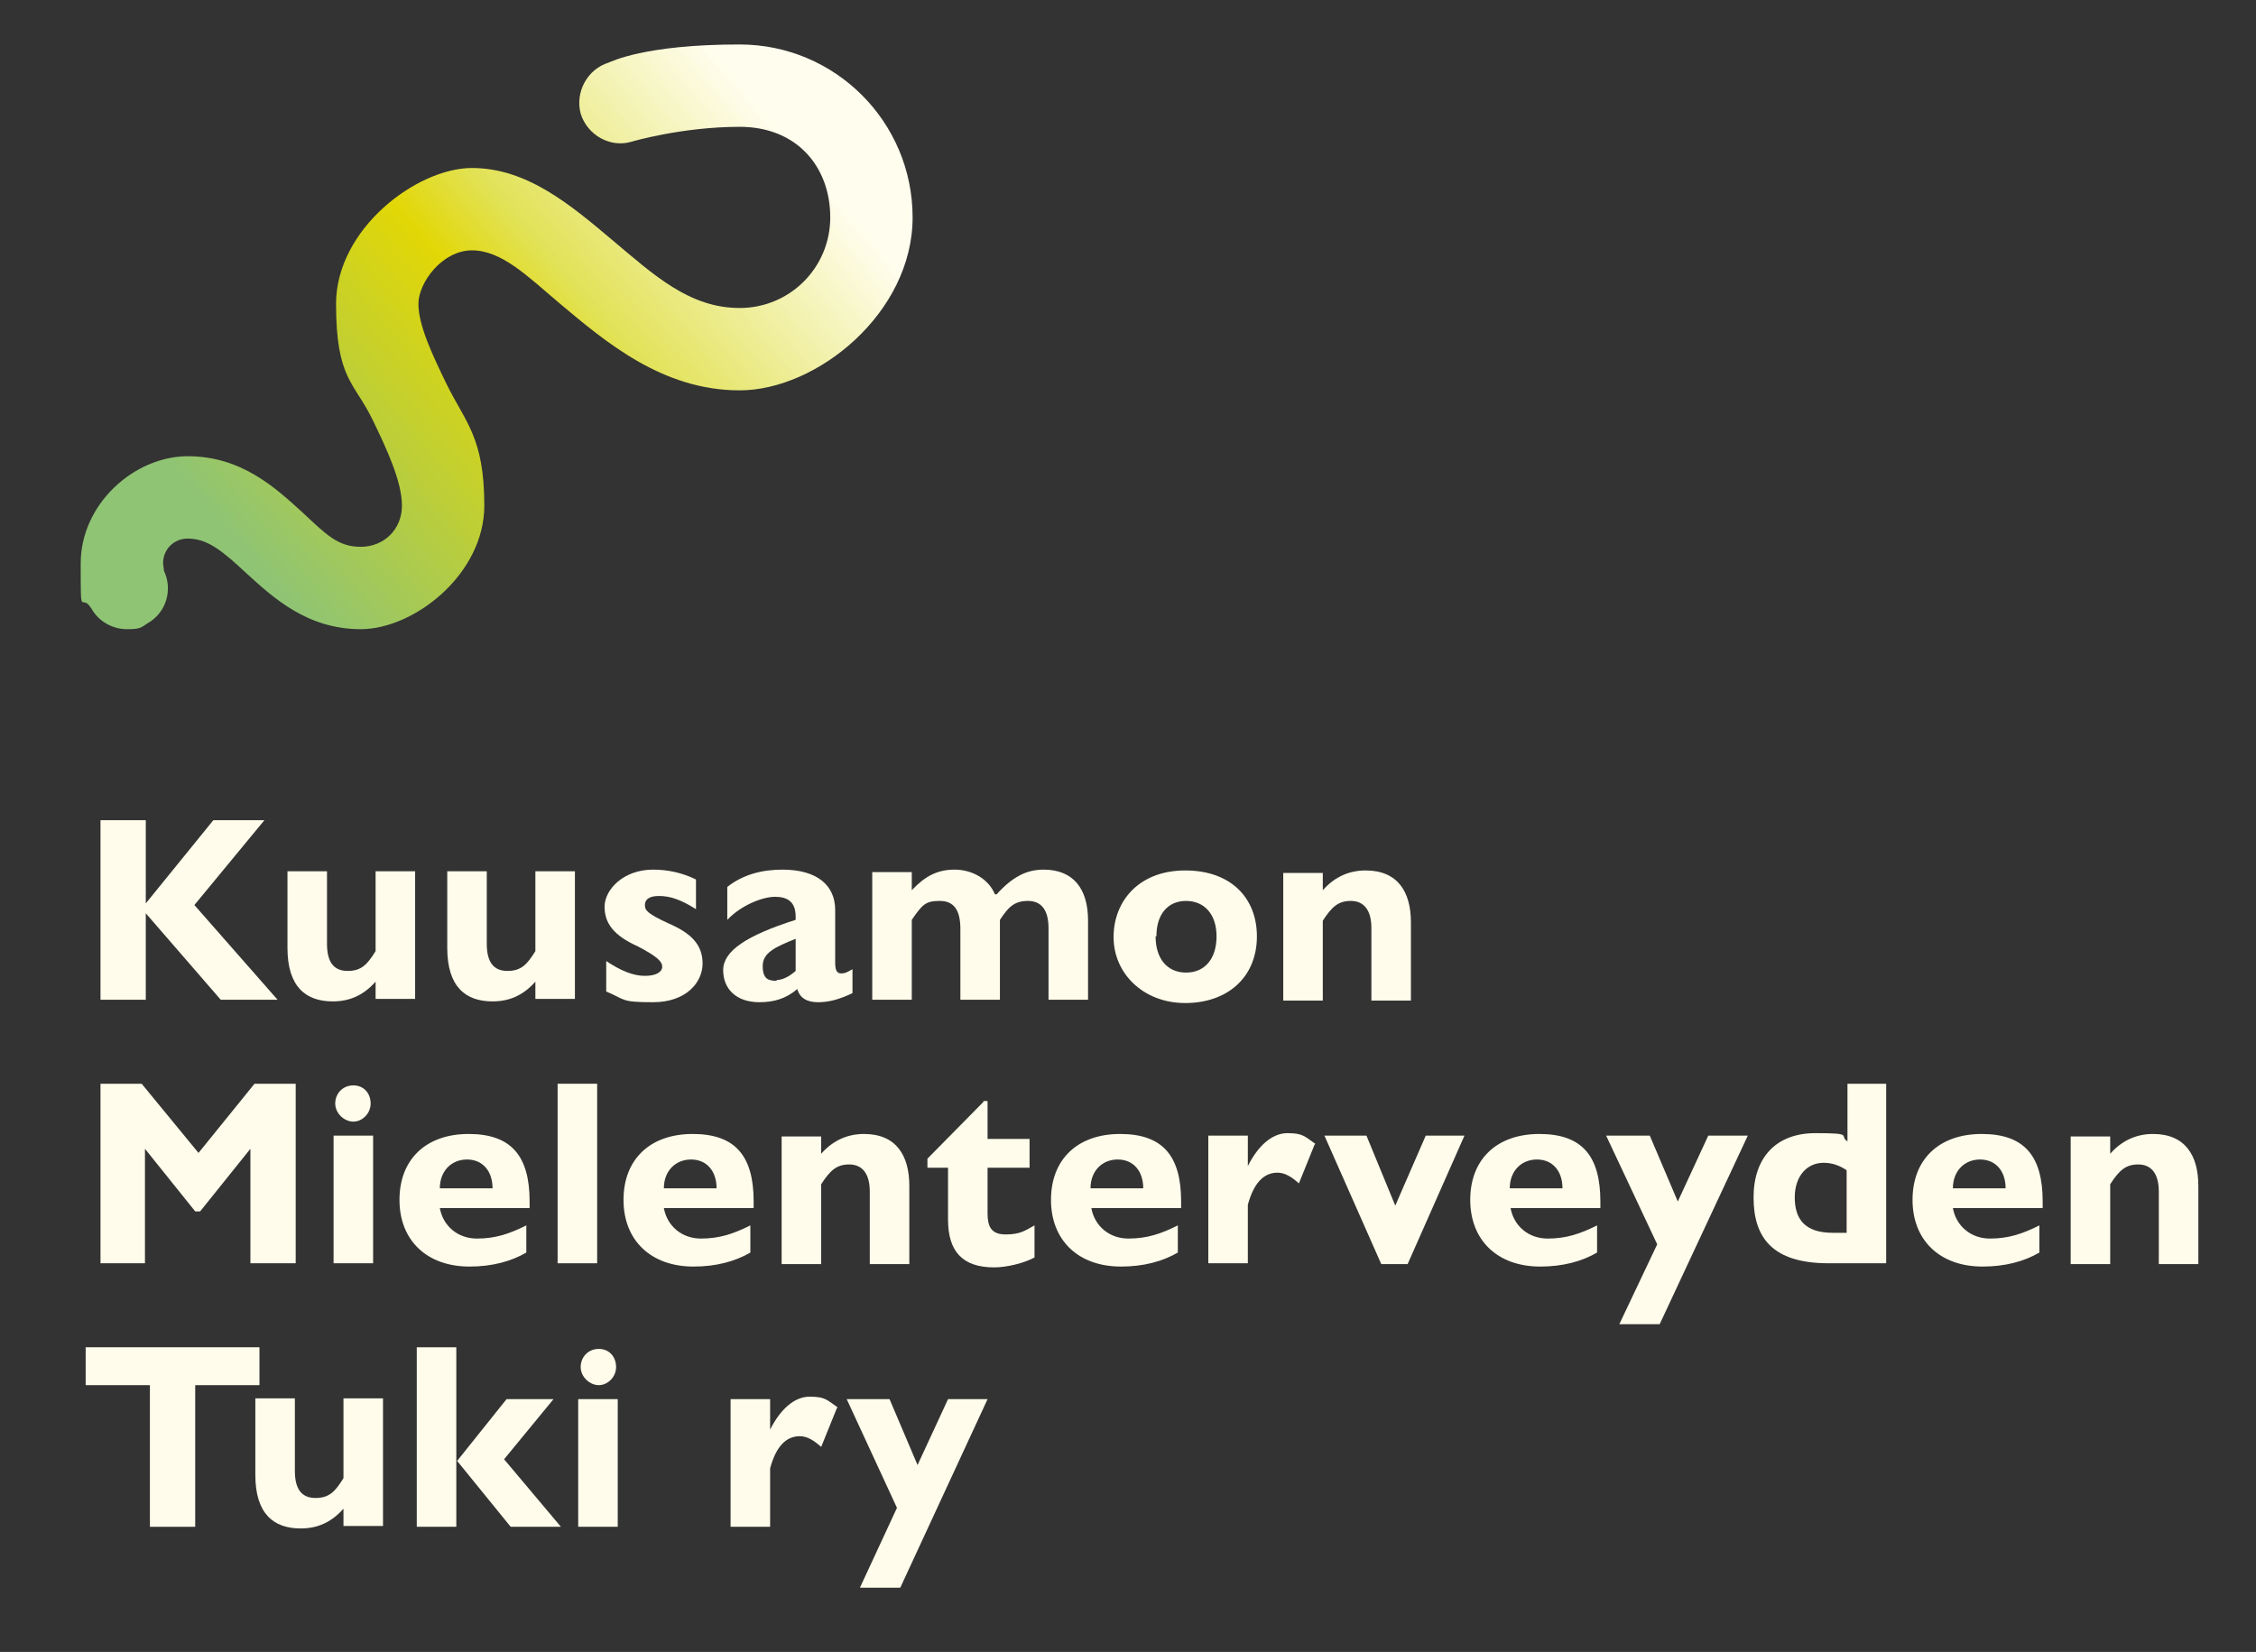 <?xml version="1.0" encoding="UTF-8"?>
<svg id="Layer_1" data-name="Layer 1" xmlns="http://www.w3.org/2000/svg" xmlns:xlink="http://www.w3.org/1999/xlink" version="1.1" viewBox="0 0 273.9 200.6">
  <rect x="0" y="0" width="273.9" height="200.6" fill="#333333" stroke="none"/>
  <defs>
    <style>
      .cls-1 {
        fill: #fffceb;
      }

      .cls-1, .cls-2, .cls-3 {
        stroke-width: 0px;
      }

      .cls-4 {
        clip-path: url(#clippath);
      }

      .cls-2 {
        fill: none;
      }

      .cls-3 {
        fill: url(#linear-gradient);
      }
    </style>
    <clipPath id="clippath">
      <path class="cls-2" d="M73.9,7.6c-2.6.8-4.1,3.6-3.4,6.2.8,2.6,3.6,4.2,6.2,3.4,0,0,6.1-1.8,13.1-1.8s11,4.9,11,11-4.9,11-11,11-10.4-4-15.4-8.2c-5.1-4.3-10.4-8.8-17.1-8.8s-16.5,7.4-16.5,16.5,2.2,9.5,4.4,14c1.8,3.7,3.6,7.6,3.6,10.5s-2.2,5-5,5-4.2-1.5-7.1-4.2c-3.3-3-7.4-6.8-13.9-6.8s-13,5.8-13,13,0,3.4,1.3,5.5c.9,1.6,2.6,2.5,4.3,2.5s1.7-.2,2.5-.7c2.3-1.3,3.1-4.1,2-6.4,0-.3-.1-.7-.1-.9,0-1.7,1.3-3,3-3,2.4,0,4.2,1.5,7.1,4.2,3.3,3,7.4,6.8,13.9,6.8s15-6.7,15-15-2.3-10.1-4.6-14.8c-1.7-3.5-3.4-7.1-3.4-9.7s2.9-6.5,6.5-6.5,6.7,3.1,10.6,6.4c5.6,4.7,12.5,10.6,21.9,10.6s21-9.4,21-21-9.4-21-21-21-15.6,2.1-15.9,2.2"/>
    </clipPath>
    <linearGradient id="linear-gradient" x1="-838.4" y1="612.2" x2="-837.4" y2="612.2" gradientTransform="translate(86438.6 63153.7) scale(103.1 -103.1)" gradientUnits="userSpaceOnUse">
      <stop offset="0" stop-color="#8fc474"/>
      <stop offset=".2" stop-color="#8fc474"/>
      <stop offset=".6" stop-color="#e2d706"/>
      <stop offset=".7" stop-color="#e2e258"/>
      <stop offset="1" stop-color="#fffded"/>
      <stop offset="1" stop-color="#fffded"/>
    </linearGradient>
  </defs>
  <g class="cls-4">
    <rect class="cls-3" x="-1.1" y="-18.9" width="123" height="119.5" transform="translate(-12.1 48.7) rotate(-40.3)"/>
  </g>
  <polygon class="cls-1" points="17.7 99.6 17.7 109.7 25.9 99.6 32.1 99.6 23.6 109.9 33.7 121.4 26.8 121.4 17.7 110.9 17.7 121.4 12.2 121.4 12.2 99.6 17.7 99.6"/>
  <path class="cls-1" d="M39.7,105.9v8.7c0,2.2.8,3.3,2.5,3.3s2.4-.8,3.4-2.4v-9.7h4.8v15.5h-4.8v-2.1c-1.5,1.7-3.2,2.4-5.2,2.4-3.3,0-5.5-1.8-5.5-6.5v-9.3h4.8Z"/>
  <path class="cls-1" d="M59.1,105.9v8.7c0,2.2.8,3.3,2.5,3.3s2.4-.8,3.4-2.4v-9.7h4.8v15.5h-4.8v-2.1c-1.5,1.7-3.2,2.4-5.2,2.4-3.3,0-5.5-1.8-5.5-6.5v-9.3h4.8Z"/>
  <path class="cls-1" d="M79.3,105.6c1.8,0,3.6.4,5.2,1.2v3.6c-1.9-1.2-3.2-1.6-4.5-1.6s-1.7.5-1.7,1.1.2,1,2.8,2.2c2.8,1.2,4.2,2.6,4.2,4.9s-2,4.7-6,4.7-3.3-.3-5.7-1.3v-3.7c1.8,1.2,3.3,1.8,4.7,1.8s2.1-.5,2.1-1.1-.5-1.2-3-2.5c-2.9-1.3-4-2.8-4-4.8s2.2-4.5,5.9-4.5"/>
  <path class="cls-1" d="M101.4,110.5v6.4c0,.7.1,1.3.7,1.3s.8-.2,1.4-.5v2.9c-1.7.8-2.9,1.1-4.2,1.1s-2.2-.5-2.5-1.6c-1.4,1.2-2.9,1.6-4.6,1.6-2.8,0-4.4-1.6-4.4-3.9s2.8-4.2,8.8-6.1v-.4c0-1.8-1-2.4-2.5-2.4s-4.1,1-5.8,2.8v-4c1.9-1.5,4.2-2.1,6.7-2.1,4.2,0,6.4,1.9,6.4,4.9M94.3,119c.7,0,1.5-.4,2.3-1.1v-3.9c-2.5,1-4,1.7-4,3.3s.7,1.8,1.7,1.8"/>
  <path class="cls-1" d="M121,108.6c1.9-2.1,3.6-3,5.7-3,3.6,0,5.4,2.3,5.4,6.2v9.6h-4.8v-8.7c0-2.1-.8-3.3-2.5-3.3s-2.4.8-3.4,2.3v9.7h-4.8v-8.6c0-2.3-.8-3.4-2.5-3.4s-2.1.4-3.4,2.3v9.7h-4.8v-15.5h4.8v2.2c1.6-1.7,3.1-2.5,5.2-2.5s4.1,1.1,4.9,3"/>
  <path class="cls-1" d="M152.6,113.7c0,5-3.6,8.1-8.7,8.1s-8.7-3.6-8.7-8,3.1-8.1,8.7-8.1,8.7,3.4,8.7,8M140.3,113.7c0,2.7,1.4,4.4,3.7,4.4s3.7-1.7,3.7-4.4-1.5-4.3-3.7-4.3-3.6,1.6-3.6,4.3"/>
  <path class="cls-1" d="M171.3,112v9.5h-4.8v-8.8c0-2.3-1-3.3-2.5-3.3s-2.3.7-3.4,2.4v9.7h-4.8v-15.5h4.8v2.1c1.5-1.7,3.3-2.4,5.2-2.4,3.9,0,5.5,2.6,5.5,6.3"/>
  <polygon class="cls-1" points="17.2 131.6 24.1 140 30.9 131.6 35.9 131.6 35.9 153.4 30.4 153.4 30.4 139.5 24.3 147.1 23.7 147.1 17.6 139.5 17.6 153.4 12.2 153.4 12.2 131.6 17.2 131.6"/>
  <path class="cls-1" d="M45.3,153.4h-4.8v-15.5h4.8v15.5ZM45,134c0,1.2-1,2.2-2.1,2.2s-2.2-1-2.2-2.2.9-2.2,2.2-2.2,2.1,1,2.1,2.2"/>
  <path class="cls-1" d="M64.3,145.8v.9h-10.9c.4,2.2,2.2,3.7,4.5,3.7s4-.6,6-1.6v3.3c-1.9,1.1-4.2,1.7-6.9,1.7-5.2,0-8.5-3.2-8.5-8.1s3.2-8,8.4-8,7.4,2.7,7.4,8.2M59.8,144.3c0-2.1-1.2-3.5-3.1-3.5s-3.3,1.4-3.3,3.5h6.4Z"/>
  <rect class="cls-1" x="67.7" y="131.6" width="4.8" height="21.8"/>
  <path class="cls-1" d="M91.5,145.8v.9h-10.9c.4,2.2,2.2,3.7,4.5,3.7s4-.6,6-1.6v3.3c-1.9,1.1-4.2,1.7-6.9,1.7-5.2,0-8.5-3.2-8.5-8.1s3.2-8,8.4-8,7.4,2.7,7.4,8.2M87,144.3c0-2.1-1.2-3.5-3.1-3.5s-3.3,1.4-3.3,3.5h6.4Z"/>
  <path class="cls-1" d="M110.4,144v9.5h-4.8v-8.8c0-2.3-1-3.3-2.5-3.3s-2.3.7-3.4,2.4v9.7h-4.8v-15.5h4.8v2.1c1.5-1.7,3.3-2.4,5.2-2.4,3.9,0,5.5,2.6,5.5,6.3"/>
  <path class="cls-1" d="M119.4,133.7h.5v4.6h5.1v3.5h-5.1v5.5c0,1.6.4,2.6,2.2,2.6s2.4-.5,3.5-1.1v3.9c-1.3.7-3.4,1.2-4.9,1.2-3.9,0-5.6-2-5.6-5.8v-6.3h-2.5v-1.1l6.8-6.9Z"/>
  <path class="cls-1" d="M143.4,145.8v.9h-10.9c.4,2.2,2.2,3.7,4.5,3.7s4-.6,6-1.6v3.3c-1.9,1.1-4.2,1.7-6.9,1.7-5.2,0-8.5-3.2-8.5-8.1s3.2-8,8.4-8,7.4,2.7,7.4,8.2M138.8,144.3c0-2.1-1.2-3.5-3.1-3.5s-3.3,1.4-3.3,3.5h6.4Z"/>
  <path class="cls-1" d="M159.6,139l-1.9,4.7c-.9-.8-1.7-1.3-2.6-1.3-1.7,0-2.9,1.3-3.6,3.9v7.1h-4.8v-15.5h4.8v3.7c1.2-2.4,2.9-4,4.8-4s2.1.4,3.4,1.3"/>
  <polygon class="cls-1" points="165.9 137.9 169.4 146.4 173.1 137.9 177.8 137.9 170.9 153.5 167.7 153.5 160.8 137.9 165.9 137.9"/>
  <path class="cls-1" d="M194.3,145.8v.9h-10.9c.4,2.2,2.2,3.7,4.5,3.7s4-.6,6-1.6v3.3c-1.9,1.1-4.2,1.7-6.9,1.7-5.2,0-8.5-3.2-8.5-8.1s3.2-8,8.4-8,7.4,2.7,7.4,8.2M189.7,144.3c0-2.1-1.2-3.5-3.1-3.5s-3.3,1.4-3.3,3.5h6.4Z"/>
  <polygon class="cls-1" points="200.3 137.9 203.7 145.9 207.4 137.9 212.2 137.9 201.5 160.8 196.6 160.8 201.2 151.1 195 137.9 200.3 137.9"/>
  <path class="cls-1" d="M229,131.6v21.8h-7c-6.9,0-9.1-3.2-9.1-8s2.7-7.8,7.5-7.8,2.8.3,3.9,1v-7h4.8ZM222.4,149.7h1.8v-7.6c-.9-.6-1.8-.9-2.8-.9-2,0-3.5,1.6-3.5,4.2s1.2,4.3,4.6,4.3"/>
  <path class="cls-1" d="M248,145.8v.9h-10.9c.4,2.2,2.2,3.7,4.5,3.7s4-.6,6-1.6v3.3c-1.9,1.1-4.2,1.7-6.9,1.7-5.2,0-8.5-3.2-8.5-8.1s3.2-8,8.4-8,7.4,2.7,7.4,8.2M243.5,144.3c0-2.1-1.2-3.5-3.1-3.5s-3.3,1.4-3.3,3.5h6.4Z"/>
  <path class="cls-1" d="M266.9,144v9.5h-4.8v-8.8c0-2.3-1-3.3-2.5-3.3s-2.3.7-3.4,2.4v9.7h-4.8v-15.5h4.8v2.1c1.5-1.7,3.3-2.4,5.2-2.4,3.9,0,5.5,2.6,5.5,6.3"/>
  <polygon class="cls-1" points="31.5 163.6 31.5 168.2 23.7 168.2 23.7 185.4 18.2 185.4 18.2 168.2 10.4 168.2 10.4 163.6 31.5 163.6"/>
  <path class="cls-1" d="M35.8,169.9v8.7c0,2.2.8,3.3,2.5,3.3s2.4-.8,3.4-2.4v-9.7h4.8v15.5h-4.8v-2.1c-1.5,1.7-3.2,2.4-5.2,2.4-3.3,0-5.5-1.8-5.5-6.5v-9.3h4.8Z"/>
  <path class="cls-1" d="M55.4,185.4h-4.8v-21.8h4.8v21.8ZM67.2,169.9l-6,7.3,6.9,8.2h-6.1l-6.5-8,6-7.5h5.7Z"/>
  <path class="cls-1" d="M75,185.4h-4.8v-15.5h4.8v15.5ZM74.8,166c0,1.2-1,2.2-2.1,2.2s-2.2-1-2.2-2.2.9-2.2,2.2-2.2,2.1,1,2.1,2.2"/>
  <path class="cls-1" d="M101.6,171l-1.9,4.7c-.9-.8-1.7-1.3-2.6-1.3-1.7,0-2.9,1.3-3.6,3.9v7.1h-4.8v-15.5h4.8v3.7c1.2-2.4,2.9-4,4.8-4s2.1.4,3.4,1.3"/>
  <polygon class="cls-1" points="108 169.9 111.4 177.9 115.1 169.9 119.9 169.9 109.3 192.8 104.4 192.8 108.9 183.1 102.8 169.9 108 169.9"/>
</svg>